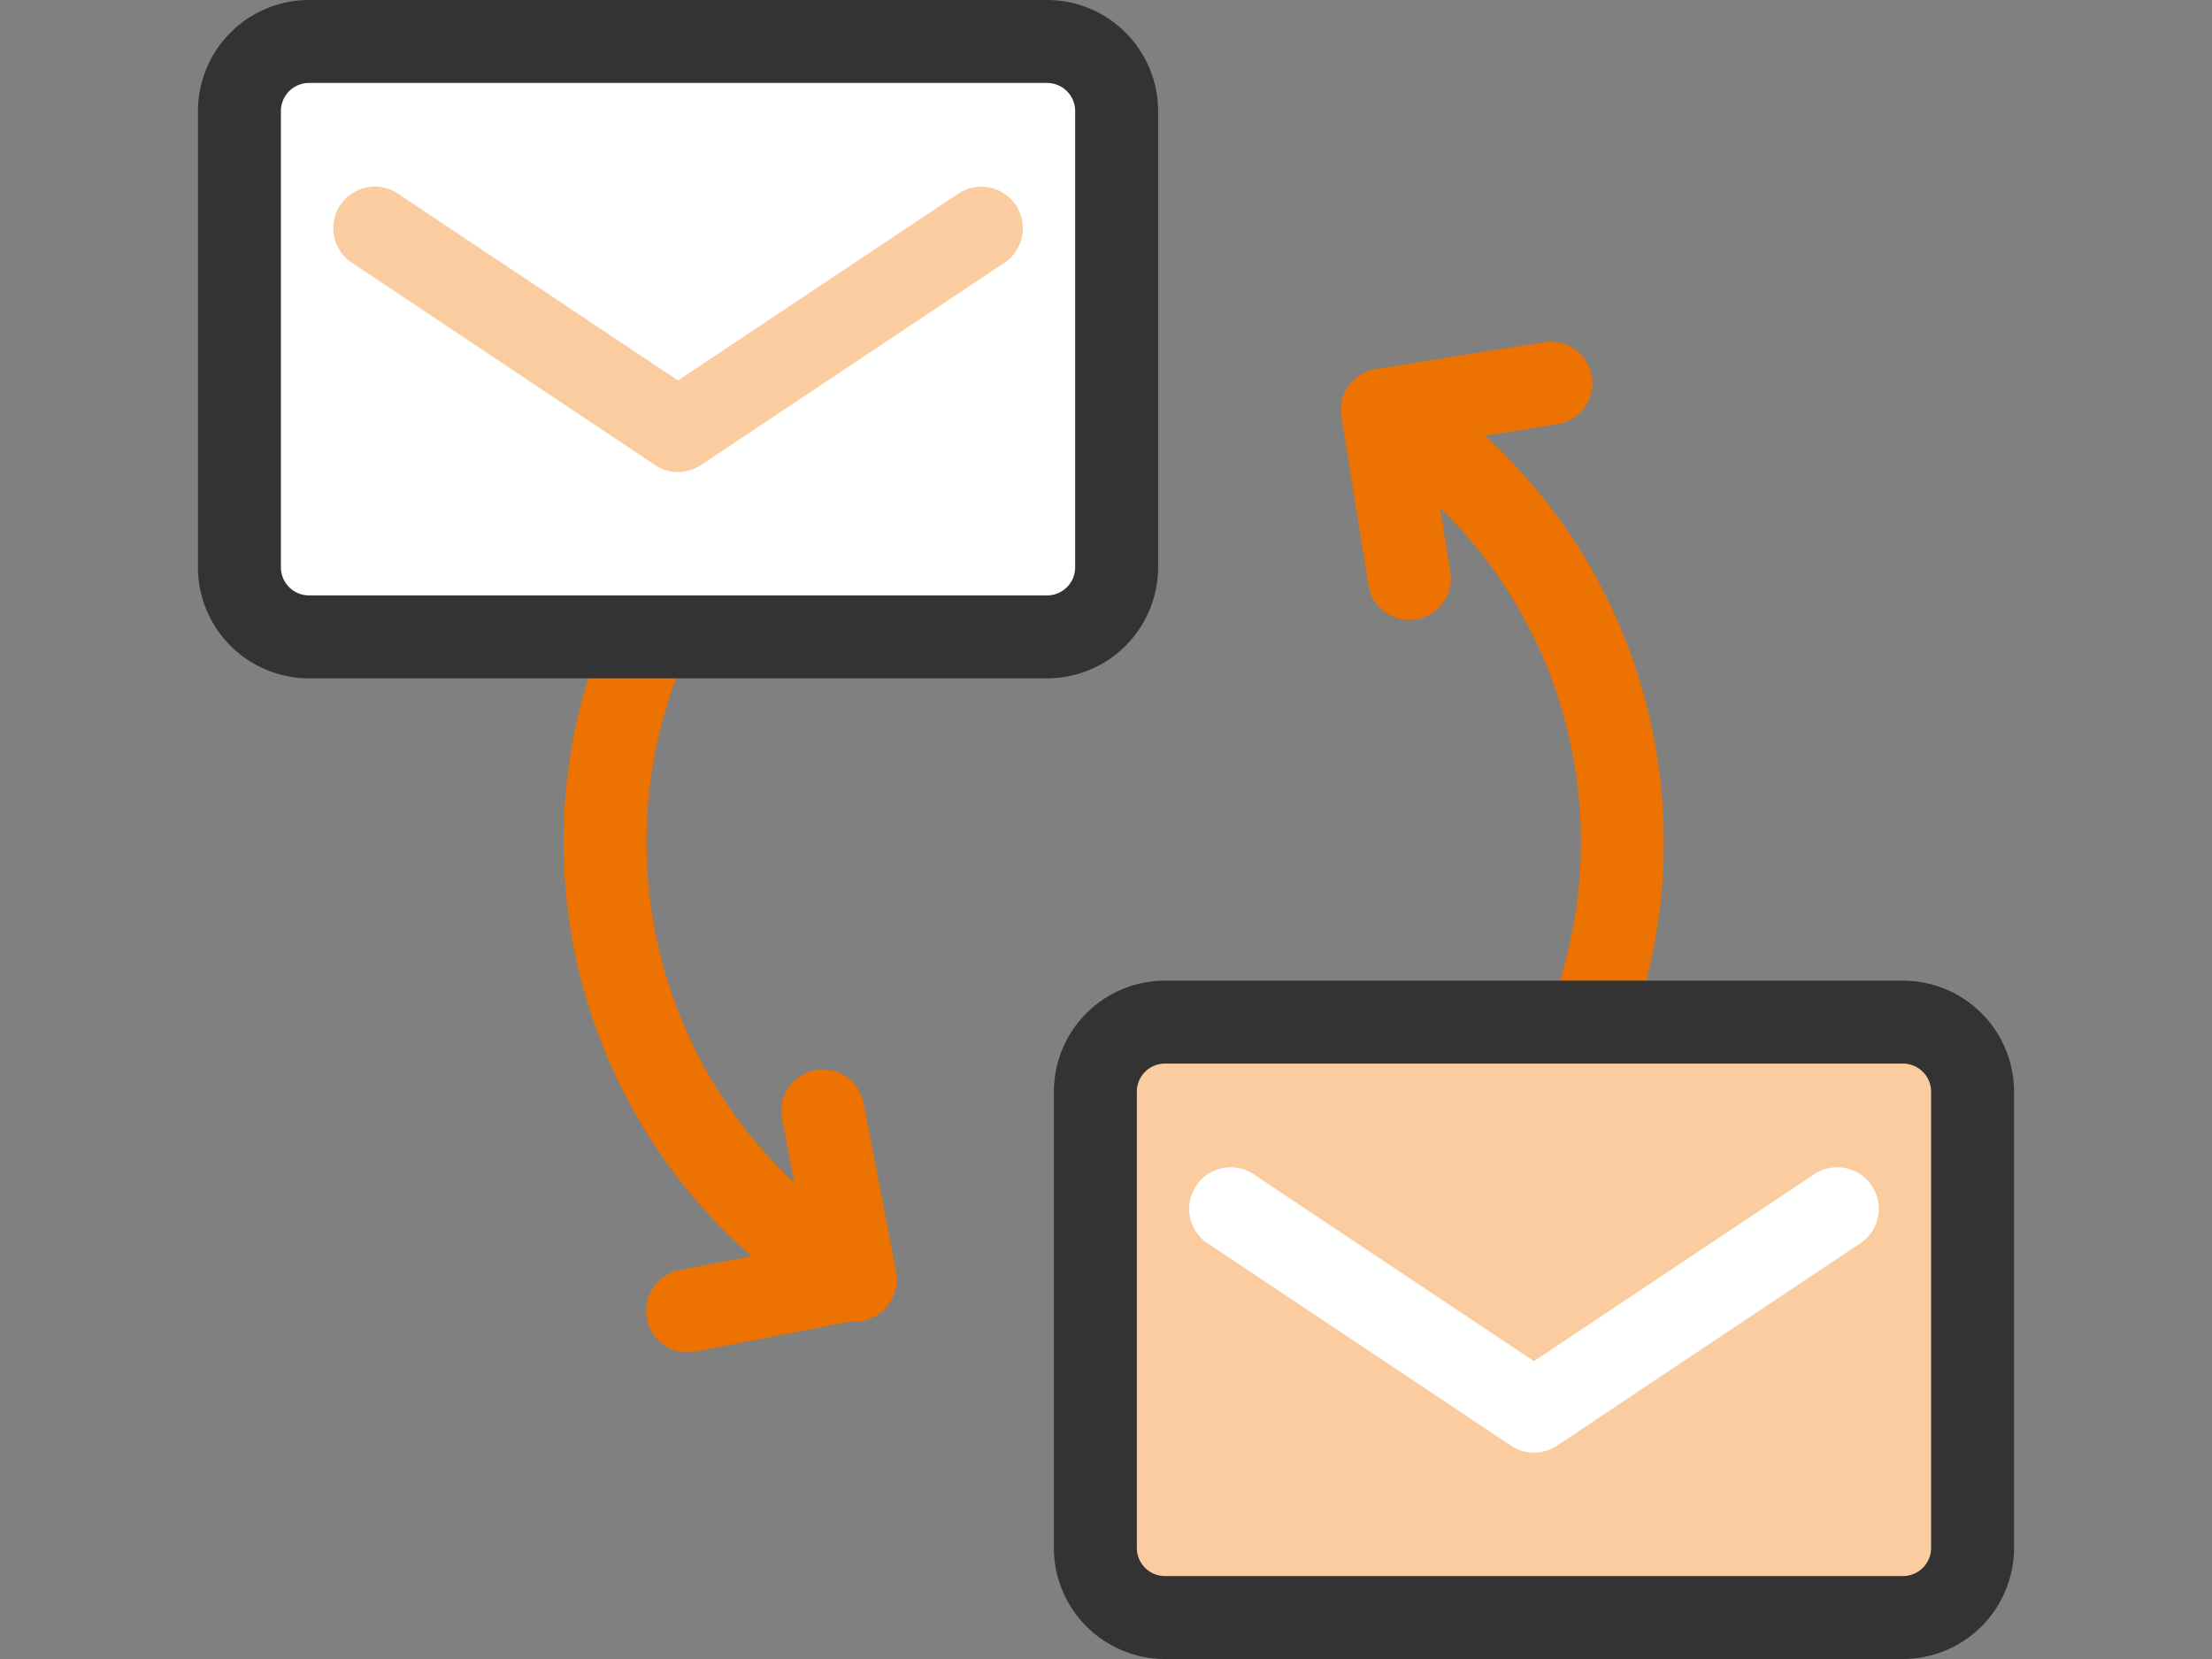 <svg xmlns="http://www.w3.org/2000/svg" width="80" height="60" viewBox="0 0 80 60"><rect x="0" y="0" width="80" height="60" fill="#808080" stroke="none"/><g transform="translate(-800 -978)"><g transform="translate(840 1008)"><g transform="translate(-40 -30)"><path d="M50.968,22.422a1.5,1.5,0,0,1-1.479-1.264l-.972-6.093a1.5,1.5,0,0,1,1.245-1.718l6.093-.972a1.5,1.5,0,0,1,.473,2.963l-4.612.736.736,4.612a1.5,1.5,0,0,1-1.483,1.737Z" fill="#ec7201"/><path d="M24.868,48.908a1.5,1.5,0,0,1-.283-2.973l4.586-.886-.886-4.586a1.5,1.5,0,0,1,2.946-.569l1.17,6.058a1.5,1.5,0,0,1-1.188,1.757l-6.058,1.17A1.508,1.508,0,0,1,24.868,48.908Z" fill="#ec7201"/><path d="M30.925,47.8a1.493,1.493,0,0,1-.762-.209,19.887,19.887,0,0,1-9.78-17.137,19.882,19.882,0,0,1,19.9-19.9,1.5,1.5,0,0,1,0,3A16.9,16.9,0,0,0,25.67,38.946,17,17,0,0,0,31.69,45a1.5,1.5,0,0,1-.765,2.791Z" fill="#ec7201"/><path d="M40.279,50.346a1.5,1.5,0,1,1,0-3A16.9,16.9,0,0,0,54.986,22.125,17.02,17.02,0,0,0,49.205,16.1a1.5,1.5,0,1,1,1.587-2.546,19.885,19.885,0,0,1,9.382,16.895,19.881,19.881,0,0,1-19.9,19.9Z" fill="#ec7201"/><path d="M28.322,23.034h9.546a2.517,2.517,0,0,0,2.517-2.517V4.017A2.517,2.517,0,0,0,37.868,1.5H11.176A2.517,2.517,0,0,0,8.659,4.017v16.5a2.517,2.517,0,0,0,2.517,2.517Z" fill="#fff"/><path d="M37.868,24.534H11.176a4.022,4.022,0,0,1-4.017-4.017V4.017A4.022,4.022,0,0,1,11.176,0H37.868a4.022,4.022,0,0,1,4.017,4.017v16.5A4.022,4.022,0,0,1,37.868,24.534ZM11.176,3a1.018,1.018,0,0,0-1.017,1.017v16.5a1.018,1.018,0,0,0,1.017,1.017H37.868a1.018,1.018,0,0,0,1.017-1.017V4.017A1.018,1.018,0,0,0,37.868,3Z" fill="#333"/><path d="M35.49,8.253,24.522,15.57,13.555,8.255" fill="#fff"/><path d="M24.522,17.07a1.5,1.5,0,0,1-.832-.252L12.723,9.5a1.5,1.5,0,0,1,1.665-2.5l10.135,6.76L34.658,7.005a1.5,1.5,0,0,1,1.665,2.5L25.354,16.818A1.5,1.5,0,0,1,24.522,17.07Z" fill="#facca0"/><path d="M59.278,58.5h9.546a2.517,2.517,0,0,0,2.517-2.517v-16.5a2.517,2.517,0,0,0-2.517-2.517H42.132a2.517,2.517,0,0,0-2.517,2.517v16.5A2.517,2.517,0,0,0,42.132,58.5Z" fill="#facca0"/><path d="M68.824,60H42.132a4.022,4.022,0,0,1-4.017-4.017v-16.5a4.022,4.022,0,0,1,4.017-4.017H68.824a4.022,4.022,0,0,1,4.017,4.017v16.5A4.022,4.022,0,0,1,68.824,60ZM42.132,38.466a1.018,1.018,0,0,0-1.017,1.017v16.5A1.018,1.018,0,0,0,42.132,57H68.824a1.018,1.018,0,0,0,1.017-1.017v-16.5a1.018,1.018,0,0,0-1.017-1.017Z" fill="#333"/><path d="M55.478,52.536a1.5,1.5,0,0,1-.832-.252L43.678,44.969a1.5,1.5,0,0,1,1.665-2.5l10.136,6.76,10.135-6.762a1.5,1.5,0,0,1,1.665,2.5L56.311,52.284A1.5,1.5,0,0,1,55.478,52.536Z" fill="#fff"/><rect width="80" height="60" fill="none"/></g></g></g></svg>